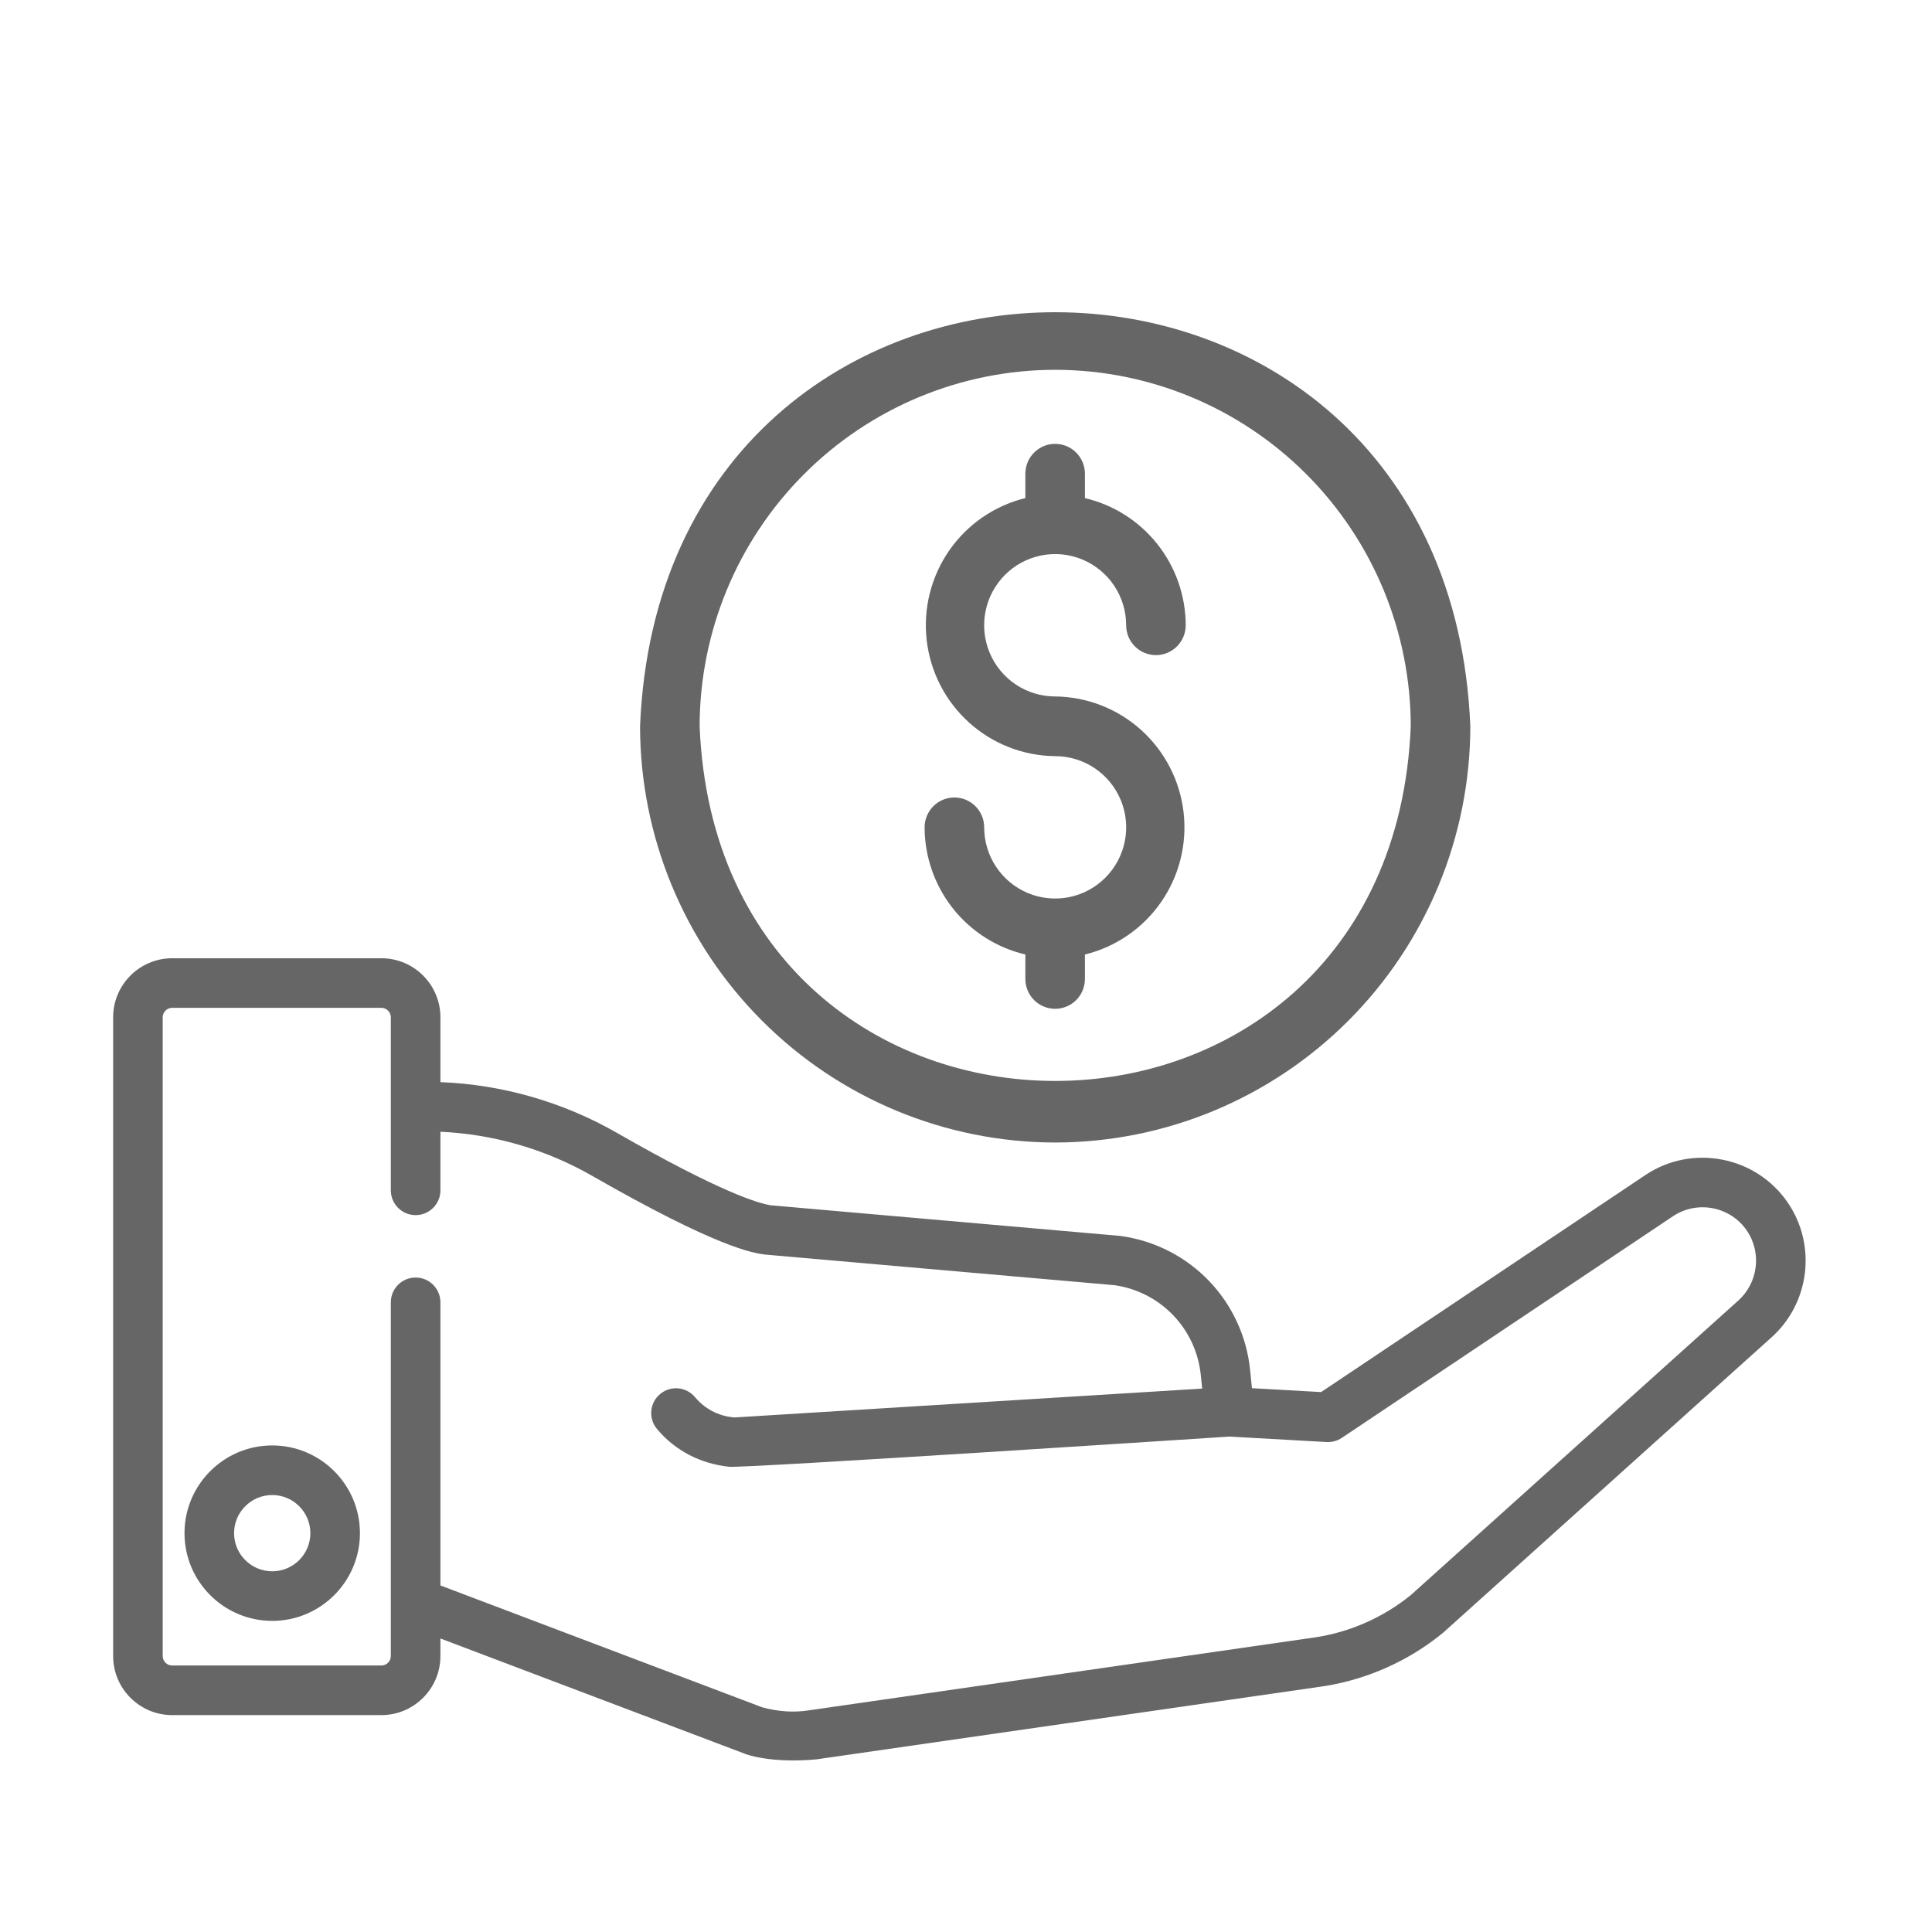 <svg width="121" height="121" viewBox="0 0 121 121" fill="none" xmlns="http://www.w3.org/2000/svg">
<g clip-path="url(#clip0_8624_1318)">
<path d="M17.049 90.527C14.02 90.527 11.555 92.992 11.555 96.021C11.555 99.05 14.02 101.515 17.049 101.515C20.078 101.515 22.543 99.05 22.543 96.021C22.543 92.992 20.079 90.527 17.049 90.527ZM17.049 98.409C15.732 98.409 14.66 97.338 14.66 96.021C14.66 94.704 15.732 93.633 17.049 93.633C18.366 93.633 19.438 94.704 19.438 96.021C19.438 97.338 18.366 98.409 17.049 98.409Z" fill="#666666"/>
<path d="M111.972 75.326C109.982 72.402 105.975 71.627 103.04 73.599L82.741 87.184L78.408 86.941L78.297 85.831C77.866 81.486 74.544 78.024 70.221 77.413C70.193 77.409 70.167 77.405 70.139 77.403L48.267 75.486C47.527 75.371 45.158 74.69 38.649 70.957C35.267 69.017 31.455 67.922 27.583 67.773V63.711C27.583 61.672 25.925 60.015 23.886 60.015H10.783C8.745 60.015 7.086 61.673 7.086 63.711V103.719C7.086 105.757 8.745 107.416 10.783 107.416H23.886C25.924 107.416 27.583 105.757 27.583 103.719V102.617L46.703 109.857C46.745 109.874 48.297 110.454 51.152 110.185C51.16 110.184 82.921 105.605 82.921 105.605C82.929 105.604 82.936 105.603 82.944 105.601C85.658 105.168 88.218 104.021 90.347 102.285C90.367 102.268 90.385 102.252 90.404 102.236L110.922 83.782C113.34 81.635 113.792 78 111.972 75.326ZM108.852 81.467L88.356 99.901C86.659 101.277 84.623 102.187 82.466 102.533L50.72 107.109C50.713 107.11 50.702 107.112 50.693 107.113C50.688 107.114 50.682 107.115 50.677 107.116C49.728 107.265 48.739 107.202 47.737 106.928L27.583 99.296V81.564C27.583 80.706 26.887 80.011 26.03 80.011C25.172 80.011 24.477 80.706 24.477 81.564V103.719C24.477 104.045 24.212 104.31 23.886 104.31H10.783C10.457 104.31 10.191 104.045 10.191 103.719V63.711C10.191 63.385 10.457 63.12 10.783 63.12H23.886C24.212 63.12 24.477 63.385 24.477 63.711V74.55C24.477 75.408 25.173 76.102 26.03 76.102C26.888 76.102 27.583 75.407 27.583 74.55V70.882C30.914 71.029 34.191 71.98 37.104 73.652C44.954 78.154 47.147 78.465 47.867 78.567C47.895 78.571 47.921 78.573 47.949 78.576L69.824 80.493C72.708 80.919 74.919 83.235 75.207 86.139L75.29 86.966L46.004 88.774C45.984 88.773 45.963 88.771 45.946 88.769C44.996 88.684 44.139 88.235 43.53 87.505C42.981 86.846 42.001 86.757 41.343 87.307C40.684 87.856 40.595 88.836 41.145 89.494C42.285 90.861 43.892 91.678 45.669 91.863C46.628 91.963 76.998 89.972 76.998 89.972L83.086 90.314C83.422 90.333 83.756 90.241 84.036 90.054L104.77 76.178C106.293 75.155 108.372 75.556 109.405 77.073C110.348 78.461 110.114 80.347 108.852 81.467Z" fill="#666666"/>
<path d="M66.083 47.357C64.091 47.338 62.174 46.59 60.693 45.254C59.212 43.918 58.268 42.085 58.039 40.101C57.81 38.117 58.312 36.117 59.449 34.477C60.587 32.837 62.283 31.67 64.218 31.195V29.668C64.218 29.172 64.414 28.697 64.764 28.346C65.114 27.995 65.588 27.798 66.083 27.798C66.578 27.798 67.052 27.995 67.402 28.346C67.752 28.697 67.948 29.172 67.948 29.668V31.196C69.741 31.617 71.34 32.633 72.485 34.078C73.631 35.523 74.256 37.314 74.261 39.16C74.261 39.656 74.064 40.132 73.714 40.482C73.365 40.833 72.89 41.03 72.395 41.03C71.901 41.03 71.426 40.833 71.076 40.482C70.727 40.132 70.53 39.656 70.53 39.16C70.53 38.278 70.269 37.416 69.781 36.683C69.292 35.95 68.597 35.378 67.785 35.041C66.972 34.703 66.078 34.615 65.216 34.787C64.353 34.959 63.561 35.384 62.939 36.007C62.317 36.631 61.893 37.425 61.722 38.29C61.55 39.155 61.638 40.051 61.975 40.866C62.311 41.681 62.881 42.377 63.612 42.867C64.344 43.357 65.204 43.619 66.083 43.619C68.075 43.638 69.992 44.386 71.473 45.722C72.954 47.058 73.898 48.891 74.127 50.875C74.356 52.859 73.855 54.859 72.717 56.499C71.579 58.139 69.884 59.306 67.948 59.781V61.311C67.948 61.807 67.752 62.283 67.402 62.634C67.052 62.984 66.578 63.181 66.083 63.181C65.588 63.181 65.114 62.984 64.764 62.634C64.414 62.283 64.218 61.807 64.218 61.311V59.779C62.425 59.358 60.827 58.343 59.682 56.897C58.537 55.452 57.912 53.662 57.907 51.816C57.907 51.32 58.104 50.844 58.454 50.493C58.803 50.143 59.278 49.946 59.773 49.946C60.267 49.946 60.742 50.143 61.092 50.493C61.441 50.844 61.638 51.32 61.638 51.816C61.638 52.698 61.899 53.56 62.388 54.293C62.876 55.027 63.571 55.598 64.384 55.935C65.196 56.273 66.091 56.361 66.953 56.189C67.816 56.017 68.608 55.592 69.23 54.968C69.852 54.344 70.275 53.55 70.447 52.685C70.618 51.82 70.53 50.923 70.193 50.108C69.856 49.294 69.286 48.597 68.554 48.108C67.823 47.618 66.963 47.357 66.083 47.357ZM66.083 71.555C72.977 71.548 79.586 68.799 84.461 63.912C89.336 59.025 92.078 52.399 92.086 45.487C90.657 10.906 41.509 10.915 40.086 45.487C40.094 52.398 42.835 59.023 47.709 63.91C52.583 68.797 59.191 71.546 66.083 71.555ZM66.083 23.16C71.988 23.166 77.649 25.52 81.824 29.706C85.999 33.891 88.348 39.567 88.355 45.487C87.132 75.108 45.035 75.099 43.817 45.487C43.824 39.568 46.172 33.893 50.346 29.708C54.52 25.522 60.18 23.167 66.083 23.16Z" fill="#666666"/>
</g>
<defs>
<clipPath id="clip0_8624_1318">
<rect width="106" height="106" fill="white" transform="translate(7.086 7.555)"/>
</clipPath>
</defs>
</svg>
